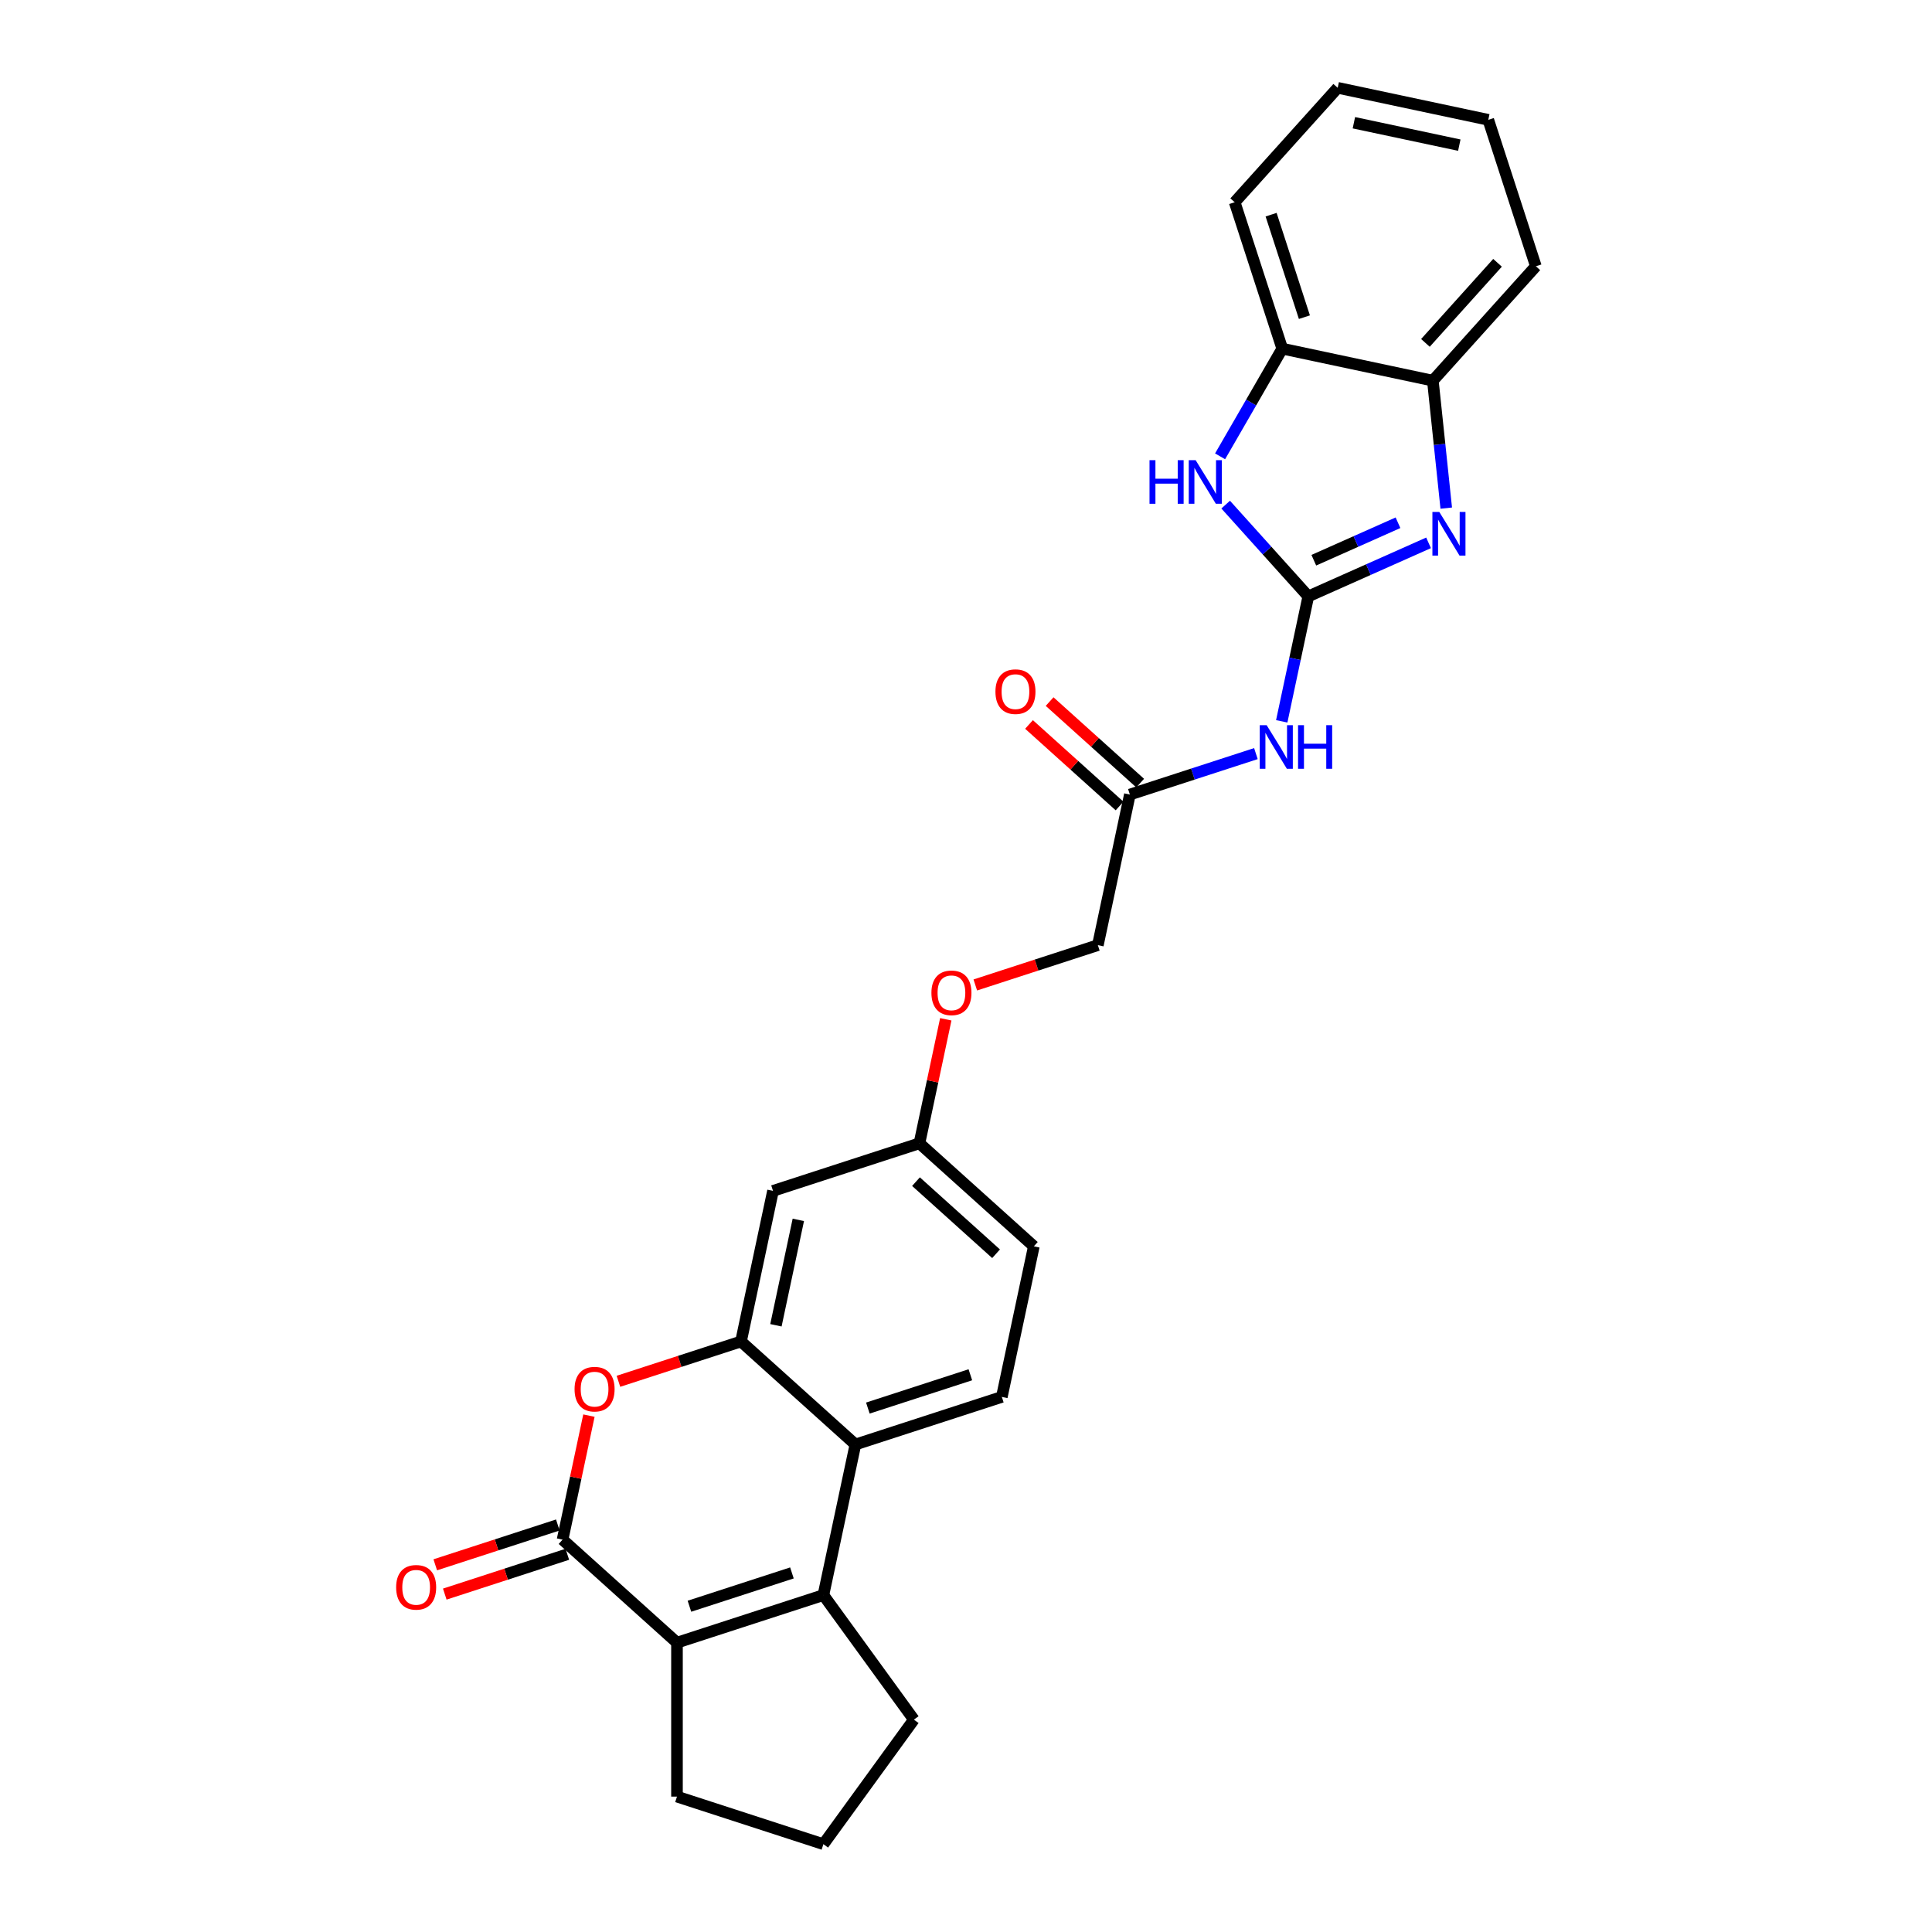 <?xml version='1.0' encoding='iso-8859-1'?>
<svg version='1.1' baseProfile='full'
              xmlns='http://www.w3.org/2000/svg'
                      xmlns:rdkit='http://www.rdkit.org/xml'
                      xmlns:xlink='http://www.w3.org/1999/xlink'
                  xml:space='preserve'
width='1000px' height='1000px' viewBox='0 0 1000 1000'>
<!-- END OF HEADER -->
<rect style='opacity:1.0;fill:#FFFFFF;stroke:none' width='1000' height='1000' x='0' y='0'> </rect>
<path class='bond-3' d='M 677.171,308.689 L 708.294,294.832' style='fill:none;fill-rule:evenodd;stroke:#000000;stroke-width:6px;stroke-linecap:butt;stroke-linejoin:miter;stroke-opacity:1' />
<path class='bond-3' d='M 708.294,294.832 L 739.418,280.975' style='fill:none;fill-rule:evenodd;stroke:#0000FF;stroke-width:6px;stroke-linecap:butt;stroke-linejoin:miter;stroke-opacity:1' />
<path class='bond-3' d='M 680.026,289.972 L 701.812,280.273' style='fill:none;fill-rule:evenodd;stroke:#000000;stroke-width:6px;stroke-linecap:butt;stroke-linejoin:miter;stroke-opacity:1' />
<path class='bond-3' d='M 701.812,280.273 L 723.599,270.573' style='fill:none;fill-rule:evenodd;stroke:#0000FF;stroke-width:6px;stroke-linecap:butt;stroke-linejoin:miter;stroke-opacity:1' />
<path class='bond-7' d='M 677.171,308.689 L 655.786,284.938' style='fill:none;fill-rule:evenodd;stroke:#000000;stroke-width:6px;stroke-linecap:butt;stroke-linejoin:miter;stroke-opacity:1' />
<path class='bond-7' d='M 655.786,284.938 L 634.401,261.188' style='fill:none;fill-rule:evenodd;stroke:#0000FF;stroke-width:6px;stroke-linecap:butt;stroke-linejoin:miter;stroke-opacity:1' />
<path class='bond-8' d='M 677.171,308.689 L 670.298,341.024' style='fill:none;fill-rule:evenodd;stroke:#000000;stroke-width:6px;stroke-linecap:butt;stroke-linejoin:miter;stroke-opacity:1' />
<path class='bond-8' d='M 670.298,341.024 L 663.425,373.359' style='fill:none;fill-rule:evenodd;stroke:#0000FF;stroke-width:6px;stroke-linecap:butt;stroke-linejoin:miter;stroke-opacity:1' />
<path class='bond-0' d='M 291.186,796.914 L 298.008,764.818' style='fill:none;fill-rule:evenodd;stroke:#000000;stroke-width:6px;stroke-linecap:butt;stroke-linejoin:miter;stroke-opacity:1' />
<path class='bond-0' d='M 298.008,764.818 L 304.83,732.722' style='fill:none;fill-rule:evenodd;stroke:#FF0000;stroke-width:6px;stroke-linecap:butt;stroke-linejoin:miter;stroke-opacity:1' />
<path class='bond-14' d='M 288.724,789.335 L 257.006,799.641' style='fill:none;fill-rule:evenodd;stroke:#000000;stroke-width:6px;stroke-linecap:butt;stroke-linejoin:miter;stroke-opacity:1' />
<path class='bond-14' d='M 257.006,799.641 L 225.289,809.946' style='fill:none;fill-rule:evenodd;stroke:#FF0000;stroke-width:6px;stroke-linecap:butt;stroke-linejoin:miter;stroke-opacity:1' />
<path class='bond-14' d='M 293.649,804.492 L 261.931,814.798' style='fill:none;fill-rule:evenodd;stroke:#000000;stroke-width:6px;stroke-linecap:butt;stroke-linejoin:miter;stroke-opacity:1' />
<path class='bond-14' d='M 261.931,814.798 L 230.214,825.103' style='fill:none;fill-rule:evenodd;stroke:#FF0000;stroke-width:6px;stroke-linecap:butt;stroke-linejoin:miter;stroke-opacity:1' />
<path class='bond-30' d='M 291.186,796.914 L 350.405,850.234' style='fill:none;fill-rule:evenodd;stroke:#000000;stroke-width:6px;stroke-linecap:butt;stroke-linejoin:miter;stroke-opacity:1' />
<path class='bond-1' d='M 426.191,825.61 L 442.759,747.665' style='fill:none;fill-rule:evenodd;stroke:#000000;stroke-width:6px;stroke-linecap:butt;stroke-linejoin:miter;stroke-opacity:1' />
<path class='bond-2' d='M 426.191,825.61 L 350.405,850.234' style='fill:none;fill-rule:evenodd;stroke:#000000;stroke-width:6px;stroke-linecap:butt;stroke-linejoin:miter;stroke-opacity:1' />
<path class='bond-2' d='M 409.898,814.146 L 356.848,831.383' style='fill:none;fill-rule:evenodd;stroke:#000000;stroke-width:6px;stroke-linecap:butt;stroke-linejoin:miter;stroke-opacity:1' />
<path class='bond-19' d='M 426.191,825.61 L 473.03,890.078' style='fill:none;fill-rule:evenodd;stroke:#000000;stroke-width:6px;stroke-linecap:butt;stroke-linejoin:miter;stroke-opacity:1' />
<path class='bond-21' d='M 350.405,850.234 L 350.405,929.921' style='fill:none;fill-rule:evenodd;stroke:#000000;stroke-width:6px;stroke-linecap:butt;stroke-linejoin:miter;stroke-opacity:1' />
<path class='bond-9' d='M 748.573,263.002 L 745.106,230.015' style='fill:none;fill-rule:evenodd;stroke:#0000FF;stroke-width:6px;stroke-linecap:butt;stroke-linejoin:miter;stroke-opacity:1' />
<path class='bond-9' d='M 745.106,230.015 L 741.639,197.028' style='fill:none;fill-rule:evenodd;stroke:#000000;stroke-width:6px;stroke-linecap:butt;stroke-linejoin:miter;stroke-opacity:1' />
<path class='bond-4' d='M 320.105,714.955 L 351.823,704.649' style='fill:none;fill-rule:evenodd;stroke:#FF0000;stroke-width:6px;stroke-linecap:butt;stroke-linejoin:miter;stroke-opacity:1' />
<path class='bond-4' d='M 351.823,704.649 L 383.54,694.344' style='fill:none;fill-rule:evenodd;stroke:#000000;stroke-width:6px;stroke-linecap:butt;stroke-linejoin:miter;stroke-opacity:1' />
<path class='bond-5' d='M 383.54,694.344 L 400.108,616.398' style='fill:none;fill-rule:evenodd;stroke:#000000;stroke-width:6px;stroke-linecap:butt;stroke-linejoin:miter;stroke-opacity:1' />
<path class='bond-5' d='M 401.615,685.966 L 413.212,631.404' style='fill:none;fill-rule:evenodd;stroke:#000000;stroke-width:6px;stroke-linecap:butt;stroke-linejoin:miter;stroke-opacity:1' />
<path class='bond-29' d='M 383.54,694.344 L 442.759,747.665' style='fill:none;fill-rule:evenodd;stroke:#000000;stroke-width:6px;stroke-linecap:butt;stroke-linejoin:miter;stroke-opacity:1' />
<path class='bond-6' d='M 442.759,747.665 L 518.546,723.04' style='fill:none;fill-rule:evenodd;stroke:#000000;stroke-width:6px;stroke-linecap:butt;stroke-linejoin:miter;stroke-opacity:1' />
<path class='bond-6' d='M 449.202,728.814 L 502.253,711.576' style='fill:none;fill-rule:evenodd;stroke:#000000;stroke-width:6px;stroke-linecap:butt;stroke-linejoin:miter;stroke-opacity:1' />
<path class='bond-10' d='M 631.515,236.195 L 647.604,208.327' style='fill:none;fill-rule:evenodd;stroke:#0000FF;stroke-width:6px;stroke-linecap:butt;stroke-linejoin:miter;stroke-opacity:1' />
<path class='bond-10' d='M 647.604,208.327 L 663.694,180.46' style='fill:none;fill-rule:evenodd;stroke:#000000;stroke-width:6px;stroke-linecap:butt;stroke-linejoin:miter;stroke-opacity:1' />
<path class='bond-11' d='M 650.053,390.062 L 617.435,400.661' style='fill:none;fill-rule:evenodd;stroke:#0000FF;stroke-width:6px;stroke-linecap:butt;stroke-linejoin:miter;stroke-opacity:1' />
<path class='bond-11' d='M 617.435,400.661 L 584.817,411.259' style='fill:none;fill-rule:evenodd;stroke:#000000;stroke-width:6px;stroke-linecap:butt;stroke-linejoin:miter;stroke-opacity:1' />
<path class='bond-23' d='M 741.639,197.028 L 794.96,137.809' style='fill:none;fill-rule:evenodd;stroke:#000000;stroke-width:6px;stroke-linecap:butt;stroke-linejoin:miter;stroke-opacity:1' />
<path class='bond-23' d='M 737.793,177.481 L 775.118,136.027' style='fill:none;fill-rule:evenodd;stroke:#000000;stroke-width:6px;stroke-linecap:butt;stroke-linejoin:miter;stroke-opacity:1' />
<path class='bond-27' d='M 741.639,197.028 L 663.694,180.46' style='fill:none;fill-rule:evenodd;stroke:#000000;stroke-width:6px;stroke-linecap:butt;stroke-linejoin:miter;stroke-opacity:1' />
<path class='bond-24' d='M 663.694,180.46 L 639.069,104.673' style='fill:none;fill-rule:evenodd;stroke:#000000;stroke-width:6px;stroke-linecap:butt;stroke-linejoin:miter;stroke-opacity:1' />
<path class='bond-24' d='M 675.157,164.167 L 657.92,111.116' style='fill:none;fill-rule:evenodd;stroke:#000000;stroke-width:6px;stroke-linecap:butt;stroke-linejoin:miter;stroke-opacity:1' />
<path class='bond-15' d='M 590.149,405.337 L 566.715,384.237' style='fill:none;fill-rule:evenodd;stroke:#000000;stroke-width:6px;stroke-linecap:butt;stroke-linejoin:miter;stroke-opacity:1' />
<path class='bond-15' d='M 566.715,384.237 L 543.282,363.138' style='fill:none;fill-rule:evenodd;stroke:#FF0000;stroke-width:6px;stroke-linecap:butt;stroke-linejoin:miter;stroke-opacity:1' />
<path class='bond-15' d='M 579.485,417.181 L 556.051,396.081' style='fill:none;fill-rule:evenodd;stroke:#000000;stroke-width:6px;stroke-linecap:butt;stroke-linejoin:miter;stroke-opacity:1' />
<path class='bond-15' d='M 556.051,396.081 L 532.617,374.981' style='fill:none;fill-rule:evenodd;stroke:#FF0000;stroke-width:6px;stroke-linecap:butt;stroke-linejoin:miter;stroke-opacity:1' />
<path class='bond-18' d='M 584.817,411.259 L 568.249,489.204' style='fill:none;fill-rule:evenodd;stroke:#000000;stroke-width:6px;stroke-linecap:butt;stroke-linejoin:miter;stroke-opacity:1' />
<path class='bond-12' d='M 400.108,616.398 L 475.895,591.774' style='fill:none;fill-rule:evenodd;stroke:#000000;stroke-width:6px;stroke-linecap:butt;stroke-linejoin:miter;stroke-opacity:1' />
<path class='bond-13' d='M 518.546,723.04 L 535.113,645.095' style='fill:none;fill-rule:evenodd;stroke:#000000;stroke-width:6px;stroke-linecap:butt;stroke-linejoin:miter;stroke-opacity:1' />
<path class='bond-16' d='M 475.895,591.774 L 482.717,559.678' style='fill:none;fill-rule:evenodd;stroke:#000000;stroke-width:6px;stroke-linecap:butt;stroke-linejoin:miter;stroke-opacity:1' />
<path class='bond-16' d='M 482.717,559.678 L 489.539,527.583' style='fill:none;fill-rule:evenodd;stroke:#FF0000;stroke-width:6px;stroke-linecap:butt;stroke-linejoin:miter;stroke-opacity:1' />
<path class='bond-20' d='M 475.895,591.774 L 535.113,645.095' style='fill:none;fill-rule:evenodd;stroke:#000000;stroke-width:6px;stroke-linecap:butt;stroke-linejoin:miter;stroke-opacity:1' />
<path class='bond-20' d='M 474.113,611.616 L 515.566,648.94' style='fill:none;fill-rule:evenodd;stroke:#000000;stroke-width:6px;stroke-linecap:butt;stroke-linejoin:miter;stroke-opacity:1' />
<path class='bond-17' d='M 504.814,509.815 L 536.531,499.51' style='fill:none;fill-rule:evenodd;stroke:#FF0000;stroke-width:6px;stroke-linecap:butt;stroke-linejoin:miter;stroke-opacity:1' />
<path class='bond-17' d='M 536.531,499.51 L 568.249,489.204' style='fill:none;fill-rule:evenodd;stroke:#000000;stroke-width:6px;stroke-linecap:butt;stroke-linejoin:miter;stroke-opacity:1' />
<path class='bond-22' d='M 473.03,890.078 L 426.191,954.545' style='fill:none;fill-rule:evenodd;stroke:#000000;stroke-width:6px;stroke-linecap:butt;stroke-linejoin:miter;stroke-opacity:1' />
<path class='bond-31' d='M 350.405,929.921 L 426.191,954.545' style='fill:none;fill-rule:evenodd;stroke:#000000;stroke-width:6px;stroke-linecap:butt;stroke-linejoin:miter;stroke-opacity:1' />
<path class='bond-25' d='M 794.96,137.809 L 770.335,62.022' style='fill:none;fill-rule:evenodd;stroke:#000000;stroke-width:6px;stroke-linecap:butt;stroke-linejoin:miter;stroke-opacity:1' />
<path class='bond-26' d='M 639.069,104.673 L 692.39,45.455' style='fill:none;fill-rule:evenodd;stroke:#000000;stroke-width:6px;stroke-linecap:butt;stroke-linejoin:miter;stroke-opacity:1' />
<path class='bond-28' d='M 770.335,62.022 L 692.39,45.455' style='fill:none;fill-rule:evenodd;stroke:#000000;stroke-width:6px;stroke-linecap:butt;stroke-linejoin:miter;stroke-opacity:1' />
<path class='bond-28' d='M 755.33,75.126 L 700.768,63.529' style='fill:none;fill-rule:evenodd;stroke:#000000;stroke-width:6px;stroke-linecap:butt;stroke-linejoin:miter;stroke-opacity:1' />
<path  class='atom-4' d='M 744.98 264.994
L 752.375 276.947
Q 753.108 278.126, 754.287 280.262
Q 755.467 282.398, 755.53 282.525
L 755.53 264.994
L 758.527 264.994
L 758.527 287.561
L 755.435 287.561
L 747.498 274.493
Q 746.574 272.963, 745.586 271.21
Q 744.629 269.456, 744.342 268.915
L 744.342 287.561
L 741.41 287.561
L 741.41 264.994
L 744.98 264.994
' fill='#0000FF'/>
<path  class='atom-5' d='M 297.395 719.032
Q 297.395 713.613, 300.072 710.585
Q 302.75 707.557, 307.754 707.557
Q 312.758 707.557, 315.436 710.585
Q 318.113 713.613, 318.113 719.032
Q 318.113 724.514, 315.404 727.638
Q 312.695 730.73, 307.754 730.73
Q 302.781 730.73, 300.072 727.638
Q 297.395 724.546, 297.395 719.032
M 307.754 728.18
Q 311.196 728.18, 313.045 725.885
Q 314.926 723.558, 314.926 719.032
Q 314.926 714.601, 313.045 712.37
Q 311.196 710.107, 307.754 710.107
Q 304.311 710.107, 302.431 712.338
Q 300.582 714.57, 300.582 719.032
Q 300.582 723.59, 302.431 725.885
Q 304.311 728.18, 307.754 728.18
' fill='#FF0000'/>
<path  class='atom-8' d='M 594.988 238.187
L 598.048 238.187
L 598.048 247.781
L 609.586 247.781
L 609.586 238.187
L 612.646 238.187
L 612.646 260.754
L 609.586 260.754
L 609.586 250.331
L 598.048 250.331
L 598.048 260.754
L 594.988 260.754
L 594.988 238.187
' fill='#0000FF'/>
<path  class='atom-8' d='M 618.862 238.187
L 626.257 250.14
Q 626.99 251.319, 628.169 253.455
Q 629.349 255.59, 629.412 255.718
L 629.412 238.187
L 632.409 238.187
L 632.409 260.754
L 629.317 260.754
L 621.38 247.685
Q 620.456 246.155, 619.467 244.402
Q 618.511 242.649, 618.224 242.107
L 618.224 260.754
L 615.292 260.754
L 615.292 238.187
L 618.862 238.187
' fill='#0000FF'/>
<path  class='atom-9' d='M 655.615 375.351
L 663.01 387.304
Q 663.743 388.483, 664.922 390.619
Q 666.102 392.754, 666.165 392.882
L 666.165 375.351
L 669.162 375.351
L 669.162 397.918
L 666.07 397.918
L 658.133 384.849
Q 657.209 383.319, 656.22 381.566
Q 655.264 379.813, 654.977 379.271
L 654.977 397.918
L 652.045 397.918
L 652.045 375.351
L 655.615 375.351
' fill='#0000FF'/>
<path  class='atom-9' d='M 671.871 375.351
L 674.931 375.351
L 674.931 384.945
L 686.469 384.945
L 686.469 375.351
L 689.529 375.351
L 689.529 397.918
L 686.469 397.918
L 686.469 387.495
L 674.931 387.495
L 674.931 397.918
L 671.871 397.918
L 671.871 375.351
' fill='#0000FF'/>
<path  class='atom-15' d='M 205.04 821.602
Q 205.04 816.183, 207.718 813.155
Q 210.395 810.127, 215.4 810.127
Q 220.404 810.127, 223.081 813.155
Q 225.759 816.183, 225.759 821.602
Q 225.759 827.084, 223.05 830.208
Q 220.34 833.3, 215.4 833.3
Q 210.427 833.3, 207.718 830.208
Q 205.04 827.116, 205.04 821.602
M 215.4 830.75
Q 218.842 830.75, 220.691 828.455
Q 222.571 826.128, 222.571 821.602
Q 222.571 817.171, 220.691 814.94
Q 218.842 812.677, 215.4 812.677
Q 211.957 812.677, 210.077 814.908
Q 208.228 817.139, 208.228 821.602
Q 208.228 826.16, 210.077 828.455
Q 211.957 830.75, 215.4 830.75
' fill='#FF0000'/>
<path  class='atom-16' d='M 515.239 358.002
Q 515.239 352.583, 517.916 349.555
Q 520.594 346.527, 525.598 346.527
Q 530.602 346.527, 533.28 349.555
Q 535.957 352.583, 535.957 358.002
Q 535.957 363.484, 533.248 366.608
Q 530.539 369.7, 525.598 369.7
Q 520.626 369.7, 517.916 366.608
Q 515.239 363.516, 515.239 358.002
M 525.598 367.15
Q 529.04 367.15, 530.889 364.855
Q 532.77 362.528, 532.77 358.002
Q 532.77 353.571, 530.889 351.34
Q 529.04 349.077, 525.598 349.077
Q 522.156 349.077, 520.275 351.308
Q 518.426 353.539, 518.426 358.002
Q 518.426 362.56, 520.275 364.855
Q 522.156 367.15, 525.598 367.15
' fill='#FF0000'/>
<path  class='atom-18' d='M 482.103 513.892
Q 482.103 508.474, 484.781 505.446
Q 487.458 502.418, 492.462 502.418
Q 497.467 502.418, 500.144 505.446
Q 502.822 508.474, 502.822 513.892
Q 502.822 519.375, 500.112 522.499
Q 497.403 525.59, 492.462 525.59
Q 487.49 525.59, 484.781 522.499
Q 482.103 519.407, 482.103 513.892
M 492.462 523.04
Q 495.905 523.04, 497.754 520.745
Q 499.634 518.419, 499.634 513.892
Q 499.634 509.462, 497.754 507.231
Q 495.905 504.968, 492.462 504.968
Q 489.02 504.968, 487.139 507.199
Q 485.291 509.43, 485.291 513.892
Q 485.291 518.45, 487.139 520.745
Q 489.02 523.04, 492.462 523.04
' fill='#FF0000'/>
</svg>
